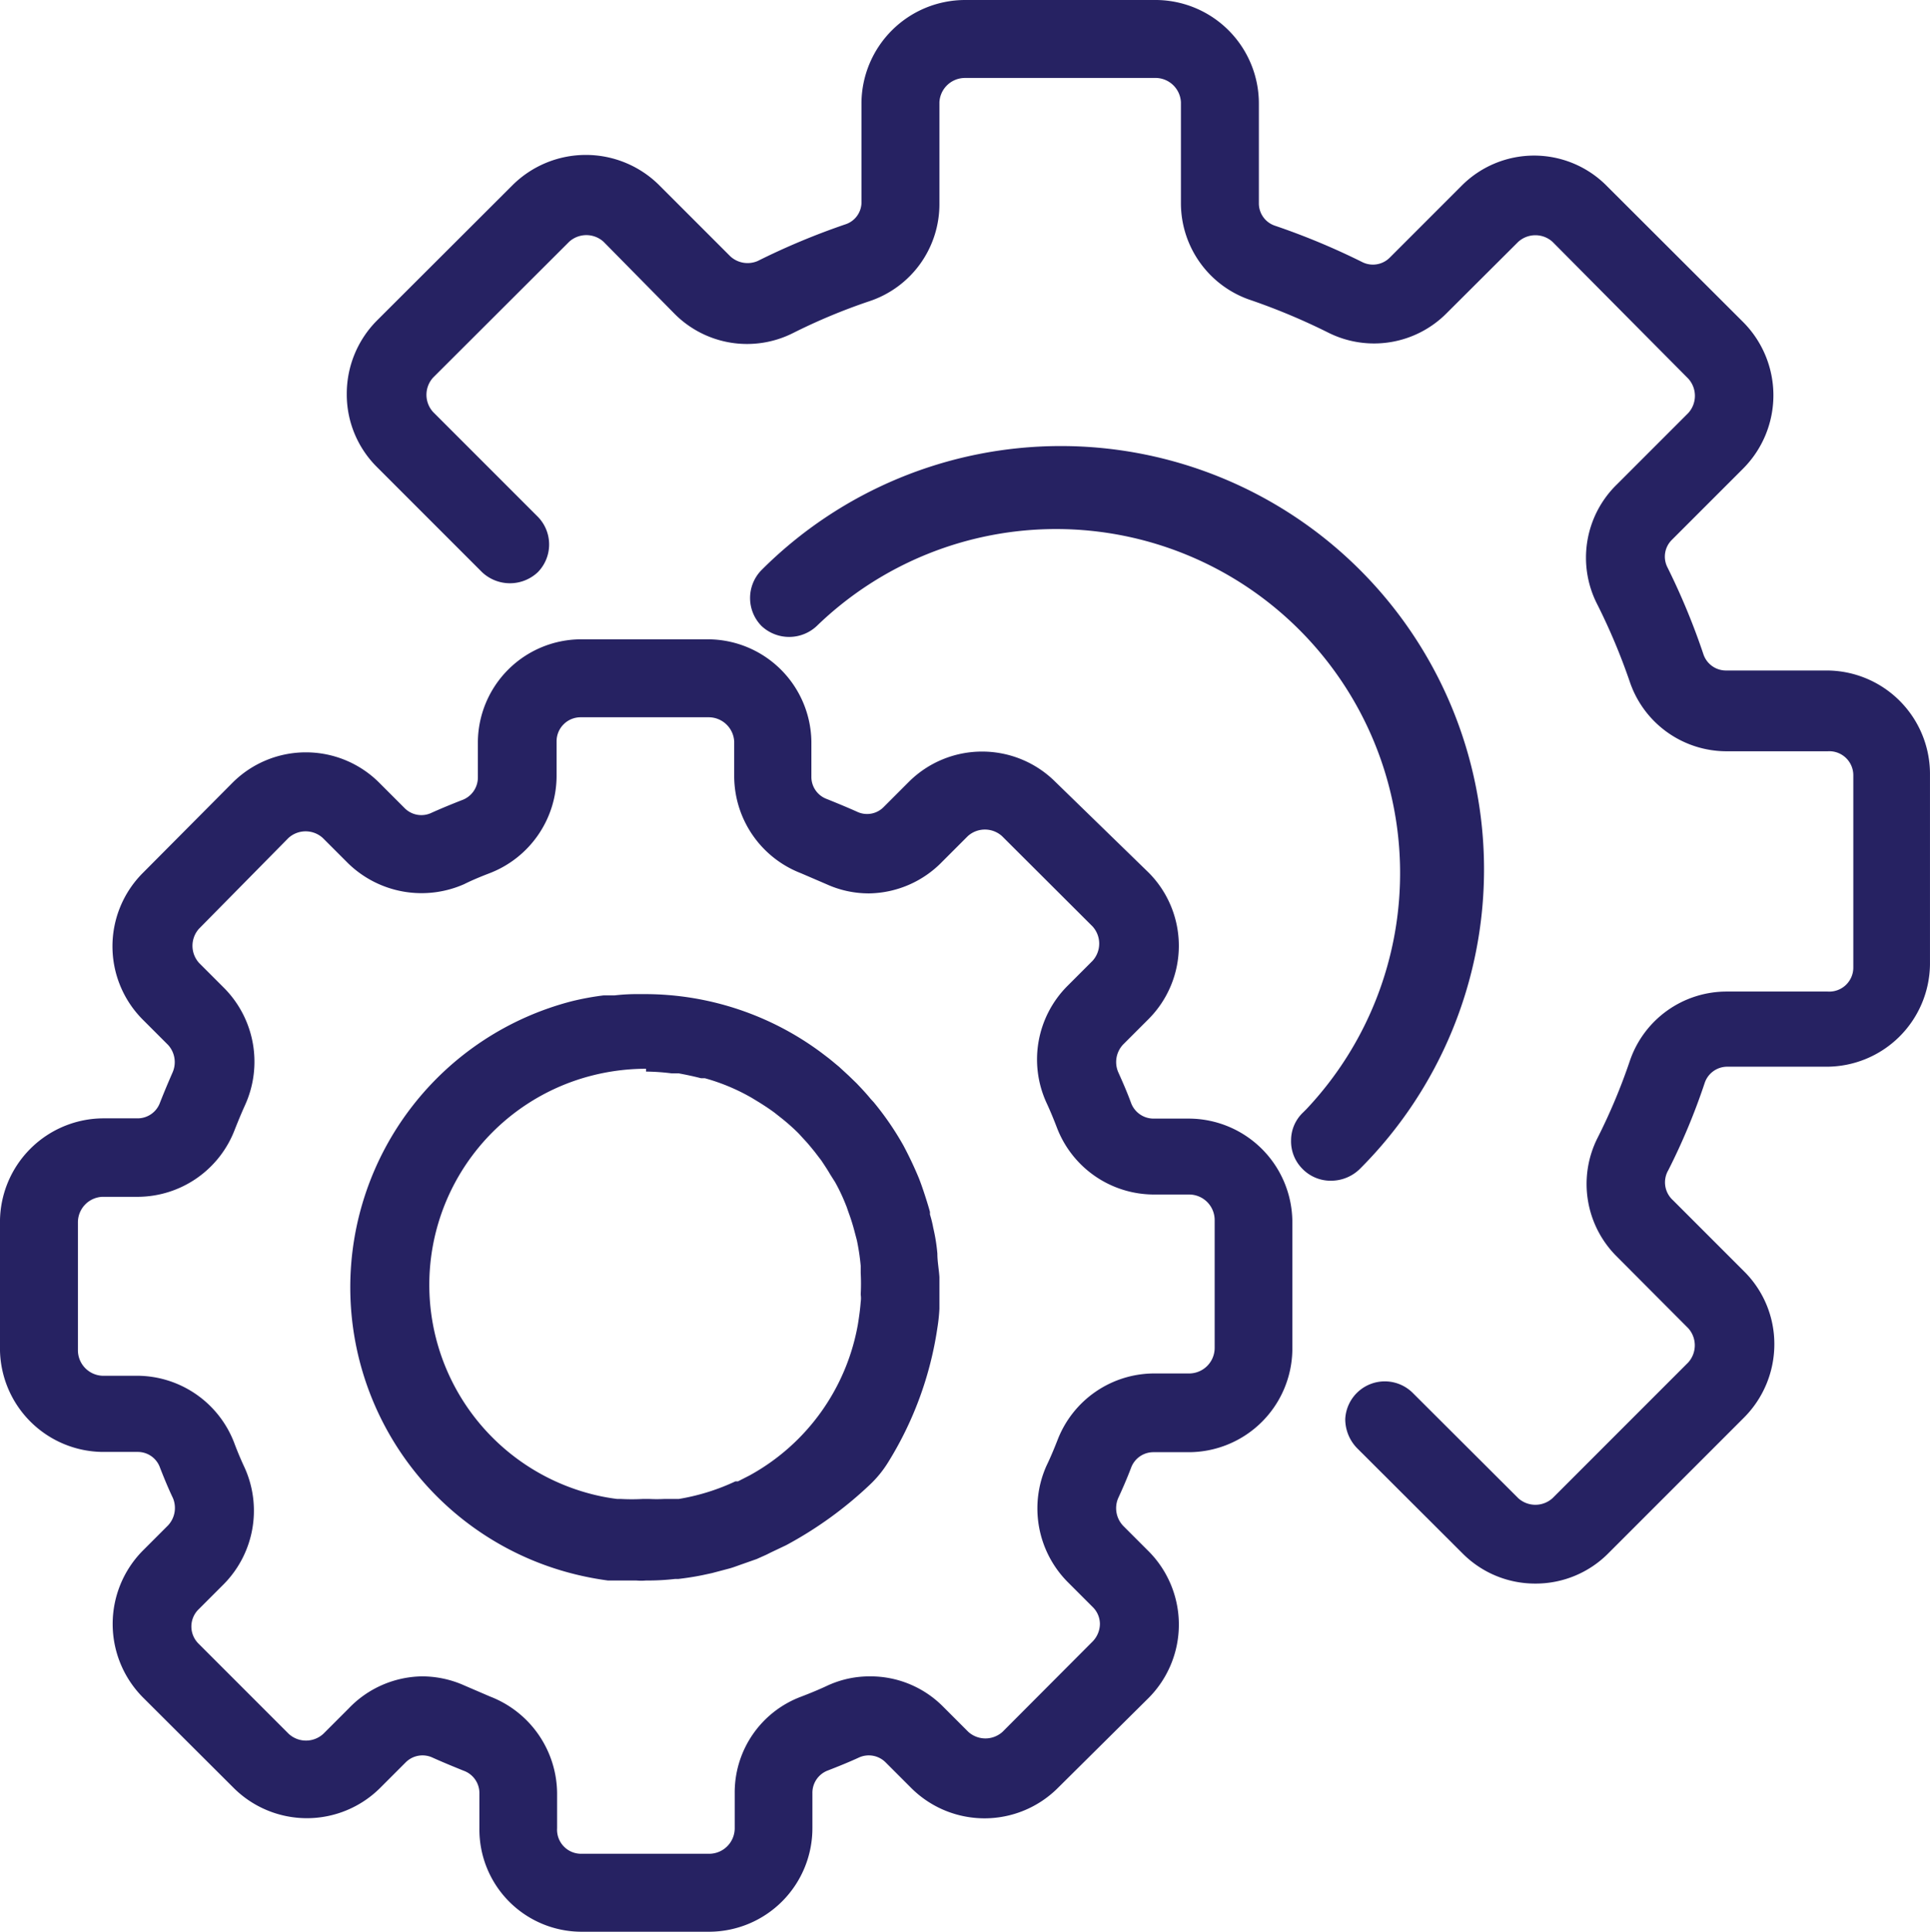 <svg xmlns="http://www.w3.org/2000/svg" width="75.52" height="75.57" viewBox="0 0 75.52 75.57">
  <g id="Start_up_and_handover" data-name="Start up and handover" transform="translate(-0.051 -0.05)">
    <path id="Path_779" data-name="Path 779" d="M22.81,75.37a3.8,3.8,0,0,1-3.8-3.8V70.2a1.2,1.2,0,0,0-.79-1.12c-.4-.16-.79-.32-1.18-.5a1.25,1.25,0,0,0-.5-.11,1.19,1.19,0,0,0-.84.35l-1,1A3.78,3.78,0,0,1,12,70.91,3.74,3.74,0,0,1,9.35,69.8L5.81,66.27a3.82,3.82,0,0,1,0-5.37l1-1A1.16,1.16,0,0,0,7,58.58c-.17-.39-.34-.79-.49-1.19a1.19,1.19,0,0,0-1.11-.77H4.05a3.81,3.81,0,0,1-3.8-3.8v-5A3.81,3.81,0,0,1,4.05,44H5.43a1.19,1.19,0,0,0,1.12-.77c.15-.4.31-.8.49-1.18a1.19,1.19,0,0,0-.24-1.34l-1-1a3.83,3.83,0,0,1,0-5.38l3.54-3.54a3.8,3.8,0,0,1,5.37,0l1,1a1.19,1.19,0,0,0,.84.35,1.25,1.25,0,0,0,.5-.11c.39-.18.78-.34,1.18-.5a1.18,1.18,0,0,0,.77-1.1V29.06a3.8,3.8,0,0,1,3.8-3.8h5a3.8,3.8,0,0,1,3.8,3.8v1.37a1.19,1.19,0,0,0,.78,1.12c.4.16.79.32,1.18.5a1.25,1.25,0,0,0,.5.11,1.19,1.19,0,0,0,.84-.35l1-1a3.8,3.8,0,0,1,5.37,0l3.54,3.53a3.82,3.82,0,0,1,0,5.37l-1,1a1.19,1.19,0,0,0-.24,1.34c.18.38.34.78.5,1.18a1.18,1.18,0,0,0,1.11.77h1.37a3.81,3.81,0,0,1,3.81,3.8v5a3.81,3.81,0,0,1-3.81,3.8H45.19a1.17,1.17,0,0,0-1.11.78c-.16.4-.33.79-.51,1.18a1.19,1.19,0,0,0,.24,1.34l1,1a3.8,3.8,0,0,1,0,5.37l-3.53,3.54a3.8,3.8,0,0,1-5.37,0l-1-1a1.22,1.22,0,0,0-.84-.35,1.18,1.18,0,0,0-.5.11c-.39.18-.78.34-1.18.5a1.18,1.18,0,0,0-.78,1.11v1.37a3.8,3.8,0,0,1-3.8,3.8Zm-6.26-9.49a3.74,3.74,0,0,1,1.58.34c.33.15.68.3,1,.43a3.84,3.84,0,0,1,2.45,3.55v1.37a1.2,1.2,0,0,0,1.2,1.2h5a1.2,1.2,0,0,0,1.2-1.2V70.2a3.8,3.8,0,0,1,2.45-3.55,9.113,9.113,0,0,0,1-.43,3.81,3.81,0,0,1,4.25.76l1,1a1.21,1.21,0,0,0,1.7,0L43,64.43a1.21,1.21,0,0,0,0-1.7l-1-1a3.83,3.83,0,0,1-.76-4.25c.16-.34.3-.68.43-1A3.84,3.84,0,0,1,45.19,54h1.37a1.21,1.21,0,0,0,1.21-1.2v-5a1.21,1.21,0,0,0-1.21-1.2H45.19a3.84,3.84,0,0,1-3.55-2.45,10.029,10.029,0,0,0-.43-1A3.85,3.85,0,0,1,42,38.88l1-1a1.19,1.19,0,0,0,0-1.69l-3.53-3.54a1.21,1.21,0,0,0-1.7,0l-1,1a3.79,3.79,0,0,1-2.68,1.1,3.73,3.73,0,0,1-1.57-.34c-.34-.15-.68-.3-1-.43A3.84,3.84,0,0,1,29,30.43V29.06a1.2,1.2,0,0,0-1.2-1.2h-5a1.2,1.2,0,0,0-1.2,1.2v1.37A3.85,3.85,0,0,1,19.15,34a10.028,10.028,0,0,0-1,.43,3.81,3.81,0,0,1-4.25-.76l-1-1a1.21,1.21,0,0,0-1.7,0L7.66,36.2a1.2,1.2,0,0,0,0,1.7l1,1a3.83,3.83,0,0,1,.76,4.25c-.15.34-.29.68-.43,1A3.81,3.81,0,0,1,5.45,46.6H4.05a1.2,1.2,0,0,0-1.2,1.2v5A1.2,1.2,0,0,0,4.05,54H5.43A3.82,3.82,0,0,1,9,56.47c.13.35.28.69.43,1a3.83,3.83,0,0,1-.76,4.25l-1,1a1.21,1.21,0,0,0,0,1.7L11.19,68a1.19,1.19,0,0,0,.85.35,1.15,1.15,0,0,0,.85-.35l1-1a3.79,3.79,0,0,1,2.66-1.12Z" fill="#262262"/>
    <path id="Path_780" data-name="Path 780" d="M27.81,75.62h-5a4,4,0,0,1-4-4.05V70.2a.93.93,0,0,0-.62-.88c-.42-.17-.81-.33-1.21-.51a.93.93,0,0,0-1.06.19l-1,1A4.06,4.06,0,0,1,9.2,70L5.63,66.44a4.08,4.08,0,0,1,0-5.72l1-1a1,1,0,0,0,.19-1.06c-.19-.4-.35-.79-.51-1.2a.92.92,0,0,0-.87-.61H4.05a4.06,4.06,0,0,1-4-4v-5A4.06,4.06,0,0,1,4.1,43.8H5.43a.93.93,0,0,0,.88-.61c.16-.41.33-.81.5-1.2a1,1,0,0,0-.18-1.06l-1-1a4.06,4.06,0,0,1,0-5.72l3.53-3.55a4.06,4.06,0,0,1,5.72,0l1,1a.92.92,0,0,0,1.05.19c.4-.18.79-.34,1.2-.5a.94.94,0,0,0,.62-.88V29.06a4.05,4.05,0,0,1,4-4h5a4.06,4.06,0,0,1,4.05,4v1.37a.92.92,0,0,0,.61.88c.42.17.81.33,1.21.51a.91.91,0,0,0,1-.19l1-1a4.06,4.06,0,0,1,5.72,0L45,34.19a4.06,4.06,0,0,1,0,5.72l-1,1A1,1,0,0,0,43.81,42c.18.4.35.79.5,1.2a.94.94,0,0,0,.88.61h1.37a4.06,4.06,0,0,1,4.06,4.05v5a4.06,4.06,0,0,1-4.06,4H45.19a.93.93,0,0,0-.88.61c-.16.42-.33.81-.51,1.2a1,1,0,0,0,.2,1.07l1,1a4.07,4.07,0,0,1,0,5.73L41.44,70a4.06,4.06,0,0,1-5.73,0l-1-1a.93.93,0,0,0-1.06-.19c-.39.18-.79.34-1.2.5a.93.93,0,0,0-.61.88v1.37a4.05,4.05,0,0,1-4.03,4.06Zm-11.27-7.4a1.54,1.54,0,0,1,.6.13c.39.18.77.34,1.17.5a1.43,1.43,0,0,1,1,1.35v1.37a3.55,3.55,0,0,0,3.55,3.55h5a3.55,3.55,0,0,0,3.55-3.55V70.2a1.45,1.45,0,0,1,.94-1.35c.39-.15.78-.31,1.16-.49a1.47,1.47,0,0,1,1.62.29l1,1a3.54,3.54,0,0,0,5,0l3.54-3.54a3.57,3.57,0,0,0,0-5l-1-1a1.44,1.44,0,0,1-.29-1.63c.17-.38.33-.77.49-1.17a1.45,1.45,0,0,1,1.35-.93h1.37a3.57,3.57,0,0,0,3.56-3.55v-5a3.57,3.57,0,0,0-3.56-3.55h-1.4a1.44,1.44,0,0,1-1.35-.94c-.15-.39-.31-.78-.48-1.16a1.42,1.42,0,0,1,.29-1.62l1-1a3.57,3.57,0,0,0,0-5L41.09,31a3.55,3.55,0,0,0-5,0l-1,1a1.45,1.45,0,0,1-1.62.29c-.39-.18-.78-.34-1.17-.5a1.43,1.43,0,0,1-.94-1.35V29.06a3.55,3.55,0,0,0-3.55-3.55h-5a3.55,3.55,0,0,0-3.55,3.55v1.37a1.45,1.45,0,0,1-.94,1.35c-.4.15-.78.31-1.17.49A1.47,1.47,0,0,1,15.53,32l-1-1a3.55,3.55,0,0,0-5,0L6,34.54a3.56,3.56,0,0,0,0,5l1,1a1.43,1.43,0,0,1,.29,1.62c-.18.38-.34.77-.49,1.17a1.43,1.43,0,0,1-1.35.93H4.05A3.56,3.56,0,0,0,.5,47.81v5a3.56,3.56,0,0,0,3.55,3.55H5.43a1.43,1.43,0,0,1,1.34.94c.15.39.31.78.49,1.16A1.43,1.43,0,0,1,7,60.09l-1,1a3.56,3.56,0,0,0,0,5l3.53,3.53a3.55,3.55,0,0,0,5,0l1-1a1.43,1.43,0,0,1,1.01-.4ZM27.81,73h-5a1.45,1.45,0,0,1-1.45-1.45V70.2a3.6,3.6,0,0,0-2.29-3.32c-.36-.13-.71-.28-1.05-.43a3.6,3.6,0,0,0-4,.71l-1,1a1.48,1.48,0,0,1-2.05,0L7.48,64.6a1.43,1.43,0,0,1-.42-1,1.47,1.47,0,0,1,.42-1l1-1a3.56,3.56,0,0,0,.71-4c-.15-.34-.3-.69-.43-1a3.56,3.56,0,0,0-3.31-2.29H4.05A1.45,1.45,0,0,1,2.6,52.82v-5a1.45,1.45,0,0,1,1.45-1.45H5.43a3.56,3.56,0,0,0,3.31-2.29,8.364,8.364,0,0,1,.44-1,3.58,3.58,0,0,0-.72-4l-1-1a1.46,1.46,0,0,1,0-2L11,32.49a1.5,1.5,0,0,1,2.05,0l1,1a3.6,3.6,0,0,0,4,.71c.34-.15.69-.3,1-.43a3.61,3.61,0,0,0,2.3-3.32V29.06a1.45,1.45,0,0,1,1.45-1.45h5a1.45,1.45,0,0,1,1.45,1.45v1.37a3.59,3.59,0,0,0,2.29,3.32,10.36,10.36,0,0,1,1,.43,3.6,3.6,0,0,0,4-.71l1-1a1.5,1.5,0,0,1,2.06,0L43.13,36a1.44,1.44,0,0,1,0,2l-1,1a3.59,3.59,0,0,0-.71,4c.16.35.3.69.44,1a3.57,3.57,0,0,0,3.31,2.28h1.37A1.46,1.46,0,0,1,48,47.81v5a1.46,1.46,0,0,1-1.46,1.45H45.19a3.59,3.59,0,0,0-3.32,2.29,8.353,8.353,0,0,1-.43,1,3.56,3.56,0,0,0,.71,4l1,1a1.47,1.47,0,0,1,.42,1,1.45,1.45,0,0,1-.42,1l-3.54,3.54a1.48,1.48,0,0,1-2.05,0l-1-1a3.6,3.6,0,0,0-4-.71c-.34.16-.69.3-1,.43a3.54,3.54,0,0,0-2.29,3.32V71.5A1.45,1.45,0,0,1,27.81,73ZM16.55,65.63a4.06,4.06,0,0,1,1.68.36l1,.43a4.09,4.09,0,0,1,2.62,3.78v1.37a.94.94,0,0,0,.95,1h5a1,1,0,0,0,1-1V70.2a4,4,0,0,1,2.61-3.78c.34-.13.68-.27,1-.42a3.92,3.92,0,0,1,1.68-.37,4,4,0,0,1,2.85,1.17l1,1a1,1,0,0,0,1.34,0l3.53-3.54a1,1,0,0,0,.28-.67.93.93,0,0,0-.28-.67l-1-1A4.09,4.09,0,0,1,41,57.39c.16-.33.3-.67.43-1a4.06,4.06,0,0,1,3.78-2.61h1.37a1,1,0,0,0,1-1v-5a1,1,0,0,0-1-1H45.19a4.07,4.07,0,0,1-3.78-2.61c-.13-.34-.27-.68-.42-1a4.07,4.07,0,0,1,.81-4.53l1-1a1,1,0,0,0,0-1.35l-3.54-3.53a1,1,0,0,0-1.34,0l-1,1A4.07,4.07,0,0,1,34.06,35a4,4,0,0,1-1.67-.36l-1-.43a4.08,4.08,0,0,1-2.61-3.78V29.06a1,1,0,0,0-1-.95h-5a.94.94,0,0,0-.95.95v1.37a4.09,4.09,0,0,1-2.62,3.78c-.34.13-.68.27-1,.43a4.12,4.12,0,0,1-4.53-.81l-1-1a1,1,0,0,0-1.34,0l-3.5,3.55a1,1,0,0,0,0,1.34l1,1a4.1,4.1,0,0,1,.81,4.54c-.15.33-.29.67-.42,1a4.08,4.08,0,0,1-3.78,2.61H4.05a1,1,0,0,0-.95,1v5a1,1,0,0,0,.95,1H5.43a4.08,4.08,0,0,1,3.78,2.61q.19.51.42,1a4.09,4.09,0,0,1-.81,4.53l-1,1a.94.94,0,0,0,0,1.34l3.53,3.53a1,1,0,0,0,1.35,0l1-1a4.05,4.05,0,0,1,2.85-1.25Z" fill="#262262"/>
    <path id="Path_781" data-name="Path 781" d="M25.33,61.63a2.1,2.1,0,0,1-.36,0h-1.1a11.811,11.811,0,0,1-1.32-.25,11.31,11.31,0,0,1-.07-21.92c.4-.09.81-.17,1.22-.22h.42a7.341,7.341,0,0,1,.81-.05h.38A11.33,11.33,0,0,1,32,41.25l.21.16c.16.12.31.25.46.38l.38.34.3.3c.19.19.37.39.54.59l.12.13a12.35,12.35,0,0,1,1.13,1.65c.25.47.43.86.6,1.26.06.18.12.35.19.52s.16.51.23.77v.1c.05.17.09.34.13.51s.12.63.16.95a8.639,8.639,0,0,0,.07.9v1.41a6.939,6.939,0,0,1-.08.74,13.51,13.51,0,0,1-1.89,5.16,4.49,4.49,0,0,1-.68.83,14.82,14.82,0,0,1-3.22,2.32c-.2.11-.4.2-.6.29l-.16.07a3,3,0,0,1-.36.16L29,61c-.21.07-.36.13-.52.17s-.44.12-.66.17l-.37.09c-.31.06-.62.1-.93.14h-.13q-.528.056-1.06.06Zm0-20a9,9,0,0,0-2.19.28,8.7,8.7,0,0,0,0,16.86c.34.08.67.14,1,.19h.15a8.491,8.491,0,0,0,.88,0h1.45a9.25,9.25,0,0,0,2.31-.7l.1-.05.46-.22a8.71,8.71,0,0,0,4.37-6.1c.05-.3.09-.6.11-.9v-.31a8.23,8.23,0,0,0,0-.86V49.5a9,9,0,0,0-.16-1,2.656,2.656,0,0,0-.09-.36q-.09-.34-.21-.69c-.07-.18-.1-.28-.14-.37a7.56,7.56,0,0,0-.43-.91l-.18-.31c-.12-.19-.24-.38-.37-.56s-.17-.24-.26-.35-.27-.33-.42-.49l-.25-.28c-.22-.22-.46-.42-.7-.62l-.26-.19a5.679,5.679,0,0,0-.62-.42l-.28-.18A8.77,8.77,0,0,0,27.7,42l-.16-.05a8.251,8.251,0,0,0-.89-.18h-.28a7.56,7.56,0,0,0-1.06-.16Z" fill="#262262"/>
    <path id="Path_782" data-name="Path 782" d="M25.33,61.88a2.25,2.25,0,0,1-.38,0H23.84a11.919,11.919,0,0,1-1.35-.26,11.56,11.56,0,0,1-.07-22.4,10.571,10.571,0,0,1,1.25-.23h.43a7.52,7.52,0,0,1,.82-.05h.39a11.58,11.58,0,0,1,6.88,2.29l.21.16c.16.12.32.26.48.39l.38.35.31.3c.19.2.38.4.55.61l.12.13a11.5,11.5,0,0,1,1.16,1.69c.25.47.44.88.61,1.29.07.18.13.35.19.53s.17.52.24.78v.1a4.561,4.561,0,0,1,.13.53,7,7,0,0,1,.16,1c0,.31.06.61.08.92v1.24a6.845,6.845,0,0,1-.08.75,13.75,13.75,0,0,1-1.93,5.26,4.33,4.33,0,0,1-.72.88,15.21,15.21,0,0,1-3.27,2.36l-.59.28-.18.09-.38.17-.54.19c-.23.08-.38.14-.53.18l-.68.18-.37.08c-.29.06-.61.11-.95.15h-.13a9.48,9.48,0,0,1-1.13.06Zm0-22.62H24.2l-.42.05a11.9,11.9,0,0,0-1.19.23A11.06,11.06,0,0,0,22.61,61c.42.1.86.18,1.29.24h1.09a7.78,7.78,0,0,0,1.17,0v-.11l.43.06a4.37,4.37,0,0,0,.86-.13l.36-.08a2.234,2.234,0,0,0,.65-.17l.48-.16.55-.2.33-.14.17-.09c.22-.1.41-.18.6-.28a14.82,14.82,0,0,0,3.16-2.29,3.7,3.7,0,0,0,.64-.78,13.1,13.1,0,0,0,1.85-5.06,5.709,5.709,0,0,0,.08-.71c0-.23,0-.45,0-.67v-.7a3.778,3.778,0,0,0-.07-.89c-.07-.29-.09-.62-.15-.93s-.09-.33-.13-.5v-.1c-.07-.25-.14-.5-.23-.74s-.12-.35-.19-.52c-.16-.39-.34-.77-.58-1.23a11.16,11.16,0,0,0-1.1-1.61l-.12-.12c-.17-.21-.34-.4-.52-.59l-.3-.29L32.55,42c-.15-.13-.3-.26-.46-.38l-.2-.15a11,11,0,0,0-6.58-2.21Zm-.13,20a6.62,6.62,0,0,1-.91-.06h-.15a4.641,4.641,0,0,1-1.05-.2,9,9,0,0,1,0-17.35,9.5,9.5,0,0,1,2.25-.28h0a8,8,0,0,1,1.09.08h.29c.31.05.58.11.91.19h.17a9.08,9.08,0,0,1,1.95.83l.29.17c.21.13.4.26.64.44l.26.2a7.381,7.381,0,0,1,.72.63l.27.3c.14.15.29.32.42.49l.28.36c.13.19.25.38.37.58l.19.31a8.879,8.879,0,0,1,.44.94,2.122,2.122,0,0,0,.14.39,5.829,5.829,0,0,1,.22.71l.1.37c.07.34.12.69.16,1v.29a8.64,8.64,0,0,1,0,.88v.27a8,8,0,0,1-.12,1,8.93,8.93,0,0,1-4.49,6.26l-.47.24h-.11a9.42,9.42,0,0,1-2.37.71h-.13l-.47.06h-.63Zm.13-17.4a8.58,8.58,0,0,0-2.13.27,8.45,8.45,0,0,0,0,16.37,7.881,7.881,0,0,0,1,.19h.15a7.772,7.772,0,0,0,.85,0h.26a5.63,5.63,0,0,0,.58,0h.57A8.44,8.44,0,0,0,28.83,58h.1l.45-.23a8.41,8.41,0,0,0,4.24-5.91c.05-.31.09-.6.11-.88a1,1,0,0,0,0-.29,7.882,7.882,0,0,0,0-.84v-.28a8.619,8.619,0,0,0-.15-1l-.09-.34c-.06-.23-.13-.46-.21-.68s-.09-.27-.13-.36a7.23,7.23,0,0,0-.42-.89l-.19-.3c-.11-.19-.23-.37-.35-.55l-.26-.34c-.13-.16-.26-.32-.4-.47s-.2-.22-.25-.27a7.87,7.87,0,0,0-.68-.6l-.24-.19c-.23-.17-.42-.29-.61-.41L29.47,43a7.87,7.87,0,0,0-1.84-.77h-.15c-.35-.09-.61-.14-.87-.19h-.28a8.74,8.74,0,0,0-1-.07Z" fill="#262262"/>
    <path id="Path_783" data-name="Path 783" d="M60.13,61.74a3.79,3.79,0,0,1-2.69-1.12l-4.1-4.1a1.32,1.32,0,0,1,0-1.87,1.34,1.34,0,0,1,.91-.36,1.29,1.29,0,0,1,.93.39l4.11,4.1a1.21,1.21,0,0,0,1.7,0l5.31-5.3a1.22,1.22,0,0,0,0-1.7L63.5,49a3.79,3.79,0,0,1-.72-4.36,22.16,22.16,0,0,0,1.27-3.06A3.78,3.78,0,0,1,67.63,39h3.94a1.2,1.2,0,0,0,1.2-1.2V30.3a1.2,1.2,0,0,0-1.2-1.2H67.64a3.78,3.78,0,0,1-3.59-2.56,22.68,22.68,0,0,0-1.27-3.06,3.77,3.77,0,0,1,.72-4.36l2.79-2.79a1.21,1.21,0,0,0,0-1.69L61,9.34a1.21,1.21,0,0,0-1.7,0l-2.79,2.78a3.8,3.8,0,0,1-4.36.72,23.92,23.92,0,0,0-3.05-1.27A3.78,3.78,0,0,1,46.51,8V4.05a1.2,1.2,0,0,0-1.2-1.2h-7.5a1.2,1.2,0,0,0-1.2,1.2V8a3.76,3.76,0,0,1-2.56,3.59A23.46,23.46,0,0,0,31,12.84a3.75,3.75,0,0,1-4.35-.71l-2.8-2.79a1.2,1.2,0,0,0-1.69,0l-5.31,5.3a1.2,1.2,0,0,0,0,1.7l4.1,4.11a1.3,1.3,0,0,1-.93,2.2,1.34,1.34,0,0,1-.91-.36L15,18.18a3.81,3.81,0,0,1,0-5.38l5.31-5.3a3.8,3.8,0,0,1,5.37,0l2.79,2.78a1.18,1.18,0,0,0,1.36.23A27.2,27.2,0,0,1,33.22,9.1,1.15,1.15,0,0,0,34,8V4.05A3.81,3.81,0,0,1,37.8.25h7.5a3.8,3.8,0,0,1,3.8,3.8V8a1.17,1.17,0,0,0,.8,1.12,25.82,25.82,0,0,1,3.39,1.42,1.35,1.35,0,0,0,.52.11,1.16,1.16,0,0,0,.84-.35l2.79-2.8a3.81,3.81,0,0,1,5.38,0l5.31,5.31a3.8,3.8,0,0,1,0,5.37L65.35,21a1.17,1.17,0,0,0-.24,1.36,25.77,25.77,0,0,1,1.41,3.39,1.18,1.18,0,0,0,1.11.79h3.94a3.8,3.8,0,0,1,3.8,3.8v7.5a3.8,3.8,0,0,1-3.8,3.8H67.64a1.18,1.18,0,0,0-1.12.79,25.9,25.9,0,0,1-1.41,3.4,1.17,1.17,0,0,0,.23,1.35l2.78,2.79a3.8,3.8,0,0,1,0,5.38l-5.3,5.3a3.77,3.77,0,0,1-2.69,1.09Z" fill="#262262"/>
    <path id="Path_784" data-name="Path 784" d="M60.13,62a4,4,0,0,1-2.86-1.19l-4.11-4.1a1.63,1.63,0,0,1-.47-1.15,1.55,1.55,0,0,1,2.66-1l4.11,4.1a1,1,0,0,0,1.34,0l5.31-5.31a1,1,0,0,0,0-1.34l-2.79-2.8a4,4,0,0,1-.76-4.64,23,23,0,0,0,1.26-3,4,4,0,0,1,3.8-2.73h3.95a.94.94,0,0,0,1-.95v-7.5a.94.94,0,0,0-1-.95H67.64a4,4,0,0,1-3.82-2.73,24.2,24.2,0,0,0-1.26-3A4,4,0,0,1,63.32,19l2.79-2.79a1,1,0,0,0,0-1.35L60.8,9.51a1,1,0,0,0-1.34,0l-2.8,2.79a4,4,0,0,1-4.64.76,25,25,0,0,0-3-1.26A4,4,0,0,1,46.26,8V4.05a1,1,0,0,0-.95-.95h-7.5a1,1,0,0,0-1,.95V8a4,4,0,0,1-2.73,3.83,23,23,0,0,0-3,1.25,4,4,0,0,1-4.64-.76L23.67,9.51a1,1,0,0,0-1.35,0L17,14.82a1,1,0,0,0,0,1.35l4.1,4.1a1.55,1.55,0,0,1,0,2.16,1.59,1.59,0,0,1-2.19,0L14.8,18.32a4,4,0,0,1-1.18-2.86,4.06,4.06,0,0,1,1.18-2.87l5.31-5.3a4.07,4.07,0,0,1,5.73,0l2.79,2.79a1,1,0,0,0,1.07.18,27.73,27.73,0,0,1,3.42-1.43A.91.91,0,0,0,33.76,8V4.05a4.06,4.06,0,0,1,4.05-4h7.5a4.05,4.05,0,0,1,4,4.05V8a.92.92,0,0,0,.63.88,27.61,27.61,0,0,1,3.43,1.43.93.93,0,0,0,1.06-.18l2.79-2.79a4,4,0,0,1,5.72,0l5.32,5.31a4.06,4.06,0,0,1,0,5.73l-2.79,2.79a.92.92,0,0,0-.18,1.06,26.93,26.93,0,0,1,1.42,3.43.93.93,0,0,0,.87.62h3.94a4.05,4.05,0,0,1,4.05,4v7.5a4.05,4.05,0,0,1-4.05,4H67.64a.93.93,0,0,0-.88.62,25.07,25.07,0,0,1-1.43,3.43A.94.94,0,0,0,65.51,47l2.79,2.79a4,4,0,0,1,1.18,2.86A4.06,4.06,0,0,1,68.3,55.5L63,60.8A4,4,0,0,1,60.13,62Zm-5.89-7.45a1,1,0,0,0-.73.29,1.07,1.07,0,0,0-.32.73,1.11,1.11,0,0,0,.33.79l4.1,4.1a3.55,3.55,0,0,0,5,0L68,55.14a3.56,3.56,0,0,0,0-5l-2.79-2.79a1.43,1.43,0,0,1-.28-1.64,24.69,24.69,0,0,0,1.4-3.37,1.45,1.45,0,0,1,1.36-1h3.93a3.55,3.55,0,0,0,3.55-3.55v-7.5a3.55,3.55,0,0,0-3.55-3.55H67.63a1.41,1.41,0,0,1-1.34-1,26.741,26.741,0,0,0-1.4-3.36,1.43,1.43,0,0,1,.28-1.65L68,18a3.56,3.56,0,0,0,0-5L62.64,7.67a3.55,3.55,0,0,0-5,0l-2.79,2.79a1.43,1.43,0,0,1-1.64.28,25.1,25.1,0,0,0-3.36-1.4,1.44,1.44,0,0,1-1-1.36V4.05A3.55,3.55,0,0,0,45.31.5h-7.5a3.55,3.55,0,0,0-3.55,3.55V8a1.42,1.42,0,0,1-.95,1.36,24.91,24.91,0,0,0-3.37,1.4,1.43,1.43,0,0,1-1.64-.28L25.5,7.67a3.57,3.57,0,0,0-5,0L15.18,13a3.55,3.55,0,0,0,0,5l4.1,4.11a1.07,1.07,0,0,0,1.48,0,1,1,0,0,0,0-1.46l-4.1-4.1a1.46,1.46,0,0,1,0-2L22,9.16a1.48,1.48,0,0,1,2.05,0L26.81,12a3.52,3.52,0,0,0,2.5,1,3.58,3.58,0,0,0,1.57-.37A24,24,0,0,1,34,11.33,3.5,3.5,0,0,0,36.36,8V4.05A1.45,1.45,0,0,1,37.81,2.6h7.5a1.45,1.45,0,0,1,1.45,1.45V8a3.52,3.52,0,0,0,2.4,3.35,25.2,25.2,0,0,1,3.09,1.29A3.55,3.55,0,0,0,56.31,12L59.1,9.16a1.48,1.48,0,0,1,2,0l5.31,5.31a1.44,1.44,0,0,1,0,2l-2.79,2.79A3.53,3.53,0,0,0,63,23.38a23.669,23.669,0,0,1,1.28,3.09,3.52,3.52,0,0,0,3.35,2.39h3.93A1.45,1.45,0,0,1,73,30.31v7.5a1.45,1.45,0,0,1-1.45,1.45H67.62a3.52,3.52,0,0,0-3.33,2.39A23.91,23.91,0,0,1,63,44.74a3.53,3.53,0,0,0,.66,4.07l2.79,2.79a1.44,1.44,0,0,1,0,2L61.15,59a1.48,1.48,0,0,1-2,0L55,54.86a1.05,1.05,0,0,0-.76-.32Z" fill="#262262"/>
    <path id="Path_785" data-name="Path 785" d="M52.16,46a1.32,1.32,0,0,1-.94-.4,1.28,1.28,0,0,1-.36-.93,1.26,1.26,0,0,1,.39-.91l.13-.13A13.708,13.708,0,1,0,31.87,24.37a1.26,1.26,0,0,1-.9.37A1.31,1.31,0,0,1,30,22.53,16.316,16.316,0,0,1,53.09,45.59a1.29,1.29,0,0,1-.93.4Z" fill="#262262"/>
    <path id="Path_786" data-name="Path 786" d="M52.16,46.24h0A1.54,1.54,0,0,1,51,45.76a1.52,1.52,0,0,1-.43-1.1,1.5,1.5,0,0,1,.47-1.09l.13-.13a13.46,13.46,0,0,0-19.16-18.9,1.58,1.58,0,0,1-2.16,0,1.56,1.56,0,0,1,0-2.19A16.56,16.56,0,1,1,53.27,45.77,1.61,1.61,0,0,1,52.16,46.24ZM41.63,20a14,14,0,0,1,9.93,23.8l-.13.13a1.051,1.051,0,0,0-.03,1.48,1.06,1.06,0,0,0,1.52,0,16.055,16.055,0,0,0-22.71-22.7,1,1,0,0,0,0,1.48,1.08,1.08,0,0,0,1.46,0A13.84,13.84,0,0,1,41.63,20Z" fill="#262262"/>
  </g>
</svg>
